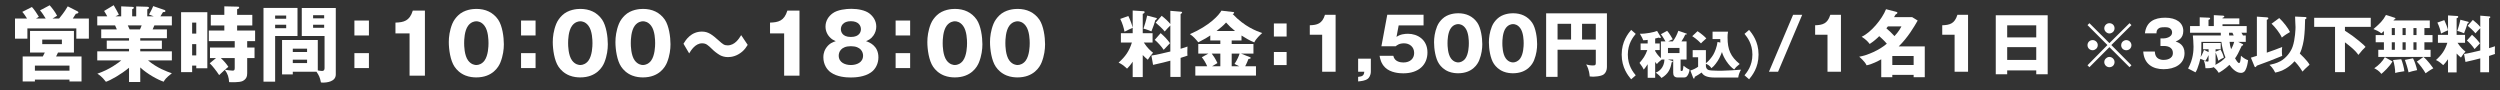 <?xml version="1.0" encoding="UTF-8"?>
<svg id="_レイヤー_1" xmlns="http://www.w3.org/2000/svg" width="1000" height="36" version="1.1" viewBox="0 0 1000 36">
  <rect x="0" y="0" width="1000" height="36" fill="#333333" stroke="none"/>
  <!-- Generator: Adobe Illustrator 29.6.1, SVG Export Plug-In . SVG Version: 2.1.1 Build 9)  -->
  <path d="M18.284,7.422c-.726-1.187-1.487-2.408-2.279-3.268l3.862-2.046c.825.925,2.18,2.61,2.972,4.194-.298.197-1.586.958-1.849,1.121h2.641c2.145-2.606,3.036-4.126,3.466-4.885l3.895,1.983c.165.099.362.23.362.461,0,.263-.197.395-1.022.529-.561.891-1.024,1.617-1.222,1.913h6.437v8.056h-5.018v-4.128H10.954v4.128h-4.954V7.422h4.821c-.395-.627-1.187-1.913-1.913-2.674l3.861-1.948c.925.989,2.18,2.873,2.774,3.895-.232.165-.331.232-1.156.726h3.897ZM32.613,22.577v10.002h-4.821v-.726h-13.833v.726h-4.887v-10.002h8.056c.263-.529.693-1.388.792-1.553h-5.909v-8.649h17.562v8.649h-6.372c-.134.232-.662,1.32-.761,1.553h10.172ZM27.793,28.254v-2.014h-13.833v2.014s13.833,0,13.833,0ZM16.898,15.842v1.816h7.859v-1.816h-7.859Z" fill="#fff"/>
  <path d="M56.104,32.811h-4.49v-5.711c-3.233,2.674-7.396,5.018-9.245,5.613-1.65-2.147-2.772-2.838-3.433-3.235,5.053-1.715,8.486-4.424,9.574-5.315h-9.607v-3.632h12.71v-.989h-8.914v-3.301h8.914v-.958h-11.125v-3.531h6.24c-.167-.362-.662-1.454-.693-1.586h-7.131v-3.634h3.994c-.529-.954-.759-1.384-1.255-2.145l3.83-2.31c.759,1.255,1.715,3.036,2.079,3.762l-1.353.693h2.279v-3.994l4.391.197c.362,0,.658.035.658.362,0,.298-.232.43-.658.594v2.838h1.617v-3.961l4.424.134c.134.033.693.033.693.43,0,.331-.461.529-.693.627v2.772h2.577l-1.884-.726c.362-.627,1.189-2.112,1.682-3.367l4.589,1.586c.165.066.298.197.298.395,0,.463-.529.43-.958.397-.298.461-.331.494-1.057,1.715h4.589v3.634h-6.999c-.099.263-.592,1.353-.691,1.586h5.711v3.531h-10.666v.958h8.65v3.301h-8.65v.989h12.645v3.632h-9.541c3.698,3.104,7.624,4.49,9.541,5.15-2.378,1.816-2.873,2.61-3.268,3.367-2.18-.691-6.604-3.071-9.376-5.711v5.845l.002-.002ZM51.119,10.163c.263.529.362.759.726,1.586h4.159c.167-.43.496-1.158.662-1.586h-5.547Z" fill="#fff"/>
  <path d="M82.931,4.881v22.416h-4.424v-1.057h-1.651v2.608h-4.422V4.881h10.497ZM78.507,13.431v-4.391h-1.651v4.391h1.651ZM76.855,17.658v4.49h1.651v-4.49h-1.651ZM98.876,19.011h2.937v4.226h-2.937v6.008c0,1.189-.232,2.312-1.75,3.136-1.32.693-5.084.496-5.479.461-.134-1.948-.496-3.202-1.717-4.92-.362.331-1.948,1.816-2.277,2.112-.991-1.518-2.676-3.729-3.764-4.72l2.507-2.081h-2.408v-4.226h9.903v-2.542h-10.364v-4.257h6.205v-2.014h-5.413v-4.257h5.413v-3.402l5.578.132c.265.035.366.232.366.397,0,.296-.099.331-.827.627v2.246h6.075v4.257h-6.075v2.014h7.196v4.257h-3.169v2.546ZM93.889,23.236h-5.547c1.288,1.222,2.112,2.145,3.007,3.5-.374.307-.836.692-1.386,1.156.726.132,2.606.362,3.102.362.693,0,.825-.331.825-1.123v-3.895Z" fill="#fff"/>
  <path d="M118.998,3.164v11.225h-8.945v18.288h-4.656V3.164s13.601,0,13.601,0ZM114.475,7.489v-1.287h-4.424v1.287h4.424ZM110.053,9.9v1.386h4.424v-1.386h-4.424ZM117.116,28.684v1.088h-4.292v-13.766h14.296v12.149c.395.066,1.121.232,1.682.232,1.022,0,1.022-.86,1.022-1.257v-12.741h-9.111V3.197h13.601v26.577c0,2.906-3.564,3.27-5.148,3.27-.298,0-.529-.035-.792-.066-.43-2.147-.761-2.74-1.783-4.292h-9.475v-.002ZM122.829,20.792v-1.32h-5.711v1.32h5.711ZM117.116,23.863v1.355h5.711v-1.355s-5.711,0-5.711,0ZM129.664,7.323v-1.255h-4.426v1.255h4.426ZM125.238,9.9v1.22h4.426v-1.22h-4.426Z" fill="#fff"/>
  <path d="M147.571,8.215v5.975h-5.81v-5.975h5.81ZM147.571,21.257v5.977h-5.81v-5.977s5.81,0,5.81,0Z" fill="#fff"/>
  <path d="M163.826,30.269V13.365h-5.646v-4.325c3.332-.099,5.677-.66,6.931-4.788h4.854v26.015h-6.139v.002Z" fill="#fff"/>
  <path d="M199.264,7.851c1.684,2.478,2.277,6.933,2.277,9.839,0,2.014-.296,4.589-1.384,7.297-.728,1.816-3.169,5.975-9.642,5.975-1.156,0-2.74-.134-4.325-.761-2.145-.858-3.531-2.279-4.356-3.499-1.717-2.509-2.312-6.999-2.312-9.872,0-2.014.298-4.589,1.386-7.297.594-1.452,1.553-2.608,2.345-3.367,2.441-2.378,5.942-2.606,7.295-2.606,3.634,0,6.67,1.353,8.718,4.29h-.002ZM187.245,10.295c-1.487,2.014-1.586,5.613-1.586,6.966,0,1.057.066,4.887,1.586,6.933,1.222,1.651,2.74,1.816,3.301,1.816.991,0,2.312-.496,3.235-1.75,1.518-2.081,1.619-5.746,1.619-6.999,0-1.156-.066-4.92-1.586-6.931-1.189-1.619-2.608-1.816-3.27-1.816-.627,0-2.112.197-3.301,1.781h.002Z" fill="#fff"/>
  <path d="M214.228,8.215v5.975h-5.81v-5.975h5.81ZM214.228,21.257v5.977h-5.81v-5.977s5.81,0,5.81,0Z" fill="#fff"/>
  <path d="M240.848,7.851c1.686,2.478,2.279,6.933,2.279,9.839,0,2.014-.296,4.589-1.386,7.297-.728,1.816-3.169,5.975-9.642,5.975-1.156,0-2.74-.134-4.325-.761-2.145-.858-3.531-2.279-4.358-3.499-1.715-2.509-2.31-6.999-2.31-9.872,0-2.014.298-4.589,1.386-7.297.594-1.452,1.553-2.608,2.345-3.367,2.441-2.378,5.942-2.606,7.297-2.606,3.63,0,6.668,1.353,8.714,4.29ZM228.832,10.295c-1.487,2.014-1.586,5.613-1.586,6.966,0,1.057.066,4.887,1.586,6.933,1.222,1.651,2.74,1.816,3.303,1.816.989,0,2.31-.496,3.233-1.75,1.52-2.081,1.619-5.746,1.619-6.999,0-1.156-.066-4.92-1.586-6.931-1.189-1.619-2.61-1.816-3.268-1.816-.629,0-2.112.197-3.303,1.781h.002Z" fill="#fff"/>
  <path d="M265.92,7.851c1.682,2.478,2.277,6.933,2.277,9.839,0,2.014-.296,4.589-1.386,7.297-.728,1.816-3.169,5.975-9.642,5.975-1.156,0-2.74-.134-4.325-.761-2.145-.858-3.531-2.279-4.356-3.499-1.717-2.509-2.312-6.999-2.312-9.872,0-2.014.298-4.589,1.386-7.297.594-1.452,1.553-2.608,2.345-3.367,2.441-2.378,5.942-2.606,7.295-2.606,3.632,0,6.67,1.353,8.718,4.29h0ZM253.903,10.295c-1.487,2.014-1.586,5.613-1.586,6.966,0,1.057.066,4.887,1.586,6.933,1.222,1.651,2.74,1.816,3.301,1.816.991,0,2.312-.496,3.235-1.75,1.518-2.081,1.619-5.746,1.619-6.999,0-1.156-.066-4.92-1.584-6.931-1.189-1.619-2.61-1.816-3.27-1.816-.627,0-2.112.197-3.301,1.781h0Z" fill="#fff"/>
  <path d="M299.077,17.954c-.627.989-1.156,1.816-2.244,2.74-2.046,1.717-4.128,2.147-5.646,2.147-1.189,0-2.312-.298-3.169-.761-1.156-.658-2.476-1.715-3.005-2.279-1.915-1.849-2.577-2.476-4.194-2.476-2.709,0-4.457,2.873-5.152,4.029l-2.277-3.862c.891-1.487,3.003-4.854,7.396-4.854,2.575,0,4.128,1.286,6.734,3.599,1.586,1.419,2.147,1.913,3.5,1.913,2.906,0,4.556-2.641,5.448-4.093l2.608,3.895v.002Z" fill="#fff"/>
  <path d="M313.656,30.269V13.365h-5.646v-4.325c3.332-.099,5.677-.66,6.931-4.788h4.852v26.015h-6.139l.002.002Z" fill="#fff"/>
  <path d="M351.369,22.939c0,2.441-1.121,4.755-3.005,6.041-2.575,1.816-6.273,2.014-8.023,2.014-1.981,0-5.479-.23-7.99-2.014-1.617-1.088-3.005-3.301-3.005-6.041,0-1.948.662-3.204,1.32-4.06,1.189-1.584,2.542-2.048,3.634-2.41-1.057-.463-1.52-.759-2.112-1.32-1.287-1.187-1.983-2.805-1.983-4.523,0-2.31,1.222-4.128,2.873-5.317,1.913-1.419,5.347-1.781,7.427-1.781,2.807,0,5.547.594,7.164,1.781,1.586,1.189,2.84,3.007,2.84,5.317,0,1.255-.362,2.476-1.123,3.564-.989,1.421-2.014,1.849-2.972,2.279,1.189.397,4.951,1.717,4.951,6.472l.004-.002ZM335.491,22.246c0,2.807,2.641,3.764,4.852,3.764,2.246,0,4.887-.958,4.887-3.764,0-1.32-.792-3.764-4.887-3.764-4.06,0-4.852,2.443-4.852,3.764ZM336.349,11.648c0,.893.43,3.136,3.994,3.136s4.029-2.18,4.029-3.136c0-1.156-.761-3.169-4.029-3.169-3.169,0-3.994,1.95-3.994,3.169Z" fill="#fff"/>
  <path d="M364.057,8.215v5.975h-5.81v-5.975h5.81ZM364.057,21.257v5.977h-5.81v-5.977s5.81,0,5.81,0Z" fill="#fff"/>
  <path d="M390.678,7.851c1.686,2.478,2.279,6.933,2.279,9.839,0,2.014-.296,4.589-1.384,7.297-.728,1.816-3.169,5.975-9.642,5.975-1.156,0-2.74-.134-4.325-.761-2.145-.858-3.531-2.279-4.358-3.499-1.715-2.509-2.31-6.999-2.31-9.872,0-2.014.298-4.589,1.386-7.297.594-1.452,1.553-2.608,2.345-3.367,2.441-2.378,5.942-2.606,7.297-2.606,3.63,0,6.668,1.353,8.714,4.29h-.002ZM378.662,10.295c-1.487,2.014-1.586,5.613-1.586,6.966,0,1.057.066,4.887,1.586,6.933,1.222,1.651,2.74,1.816,3.303,1.816.989,0,2.31-.496,3.233-1.75,1.52-2.081,1.619-5.746,1.619-6.999,0-1.156-.066-4.92-1.586-6.931-1.189-1.619-2.608-1.816-3.268-1.816-.629,0-2.112.197-3.303,1.781h.002Z" fill="#fff"/>
  <path d="M415.75,7.851c1.682,2.478,2.277,6.933,2.277,9.839,0,2.014-.296,4.589-1.386,7.297-.728,1.816-3.169,5.975-9.642,5.975-1.156,0-2.74-.134-4.325-.761-2.145-.858-3.531-2.279-4.356-3.499-1.717-2.509-2.312-6.999-2.312-9.872,0-2.014.298-4.589,1.386-7.297.594-1.452,1.553-2.608,2.345-3.367,2.441-2.378,5.942-2.606,7.295-2.606,3.634,0,6.67,1.353,8.718,4.29h0ZM403.733,10.295c-1.487,2.014-1.586,5.613-1.586,6.966,0,1.057.066,4.887,1.586,6.933,1.222,1.651,2.74,1.816,3.301,1.816.991,0,2.312-.496,3.235-1.75,1.518-2.081,1.619-5.746,1.619-6.999,0-1.156-.068-4.92-1.586-6.931-1.189-1.619-2.61-1.816-3.27-1.816-.627,0-2.112.197-3.301,1.781h.002Z" fill="#fff"/>
  <path d="M457.093,30.837h-4.019v-6.159c-.982,1.475-1.735,2.256-2.254,2.776-1.591-1.473-2.372-1.938-3.386-2.399,2.747-2.459,4.225-4.571,5.322-8.041h-4.397v-3.729h4.714v-2.141c-.318.145-.403.203-1.328.579-.259.116-.434.203-1.938.954-.29-1.475-.782-3.268-1.708-5.119l3.239-1.158c.722,1.504,1.531,3.644,1.735,4.714v-6.912l4.453.288c.261,0,.318.29.318.405,0,.347-.461.579-.751.637v7.75h3.934v3.729h-3.5c1.417,2.197,2.747,3.355,3.702,4.079-1.069,1.214-1.156,1.359-2.11,2.803-.894-.751-1.328-1.158-2.023-1.88v8.819l-.002.002ZM462.53,7.181c.145.058.232.174.232.29,0,.143-.203.288-.637.606-.288,1.013-.78,2.631-1.56,4.482-.203-.087-1.303-.548-1.361-.548-.693-.29-1.359-.434-1.82-.55.376-1.1,1.069-3.237,1.473-5.233,0,0,3.673.953,3.673.953ZM472.245,30.78h-4.105v-6.507c-1.158.319-4.281,1.129-6.914,1.677l-.664-3.731c1.069-.114,2.6-.463,3.758-.724.896-.201,3.067-.722,3.818-.894v-10.41c-.405.347-1.737,1.793-2.256,2.401-.811-1.071-2.747-2.834-3.615-3.528l2.399-2.747c1.417,1.098,2.689,2.312,3.471,3.295v-5.291l4.424.378c.116.029.29.174.29.318,0,.203-.259.378-.61.608v13.882c1.851-.55,2.141-.666,2.747-.896-.029.693-.058,1.619-.058,2.316,0,.809.031.925.087,1.301-.954.347-1.764.608-2.776.925v7.634l.002-.004ZM464.267,13.255c1.56,1.39,2.6,2.459,3.729,4.021-.724.724-1.243,1.272-2.517,2.66-.925-1.359-2.256-2.893-3.586-3.992l2.374-2.689h0Z" fill="#fff"/>
  <path d="M492.677,17.594h8.703v3.847h-4.974l3.469,1.386c.347.116.405.174.405.347,0,.318-.434.347-.896.405-.403,1.042-.753,1.88-1.301,2.922h4.308v3.729h-24.261v-3.729h4.741c-.666-1.531-1.185-2.343-2.139-3.615l2.631-1.446h-4.048v-3.847h8.821v-1.417h-4.021v-1.996c-1.33.869-1.938,1.274-4.8,2.747-1.071-1.359-2.083-2.43-3.355-3.268,8.041-3.469,11.684-7.721,12.608-9.398l4.685.548c.201,0,.403.029.403.288,0,.261-.318.436-.579.523,4.802,5.088,9.458,6.767,11.8,7.605-.666.579-2.602,2.372-3.152,3.729-1.793-.693-3.586-1.764-5.119-2.745v1.965h-3.932v1.417l.004.004ZM488.137,21.441h-3.442c.579.722,1.531,2.139,2.285,3.787-.666.376-1.619.925-2.139,1.272h3.297v-5.061.002ZM494.009,12.388c-1.448-1.158-2.401-2.052-3.586-3.382-.984,1.158-2.343,2.227-3.789,3.382h7.375ZM492.677,26.5h3.007c-.635-.347-1.069-.55-1.88-.925,1.098-1.65,1.764-3.21,2.023-4.135h-3.15v5.061Z" fill="#fff"/>
  <path d="M514.647,9.379v5.235h-5.092v-5.235s5.092,0,5.092,0ZM514.647,20.804v5.233h-5.092v-5.233s5.092,0,5.092,0Z" fill="#fff"/>
  <path d="M528.864,28.697v-14.807h-4.947v-3.787c2.924-.087,4.976-.579,6.072-4.194h4.254v22.788h-5.378,0Z" fill="#fff"/>
  <path d="M543.251,28.697v-5.233h5.088v5.148c0,1.562-.811,2.602-1.214,2.891-1.069.811-2.689.954-3.874,1.071v-1.824c1.795-.172,2.343-.606,2.455-2.052h-2.455,0Z" fill="#fff"/>
  <path d="M569.418,10.161h-9.948l-.867,4.596c1.531-1.098,3.382-1.243,4.625-1.243,3.702,0,7.754,2.285,7.754,7.46,0,4.918-3.471,8.358-9.661,8.358-1.56,0-5.061-.203-7.258-2.316-1.677-1.619-2.052-3.644-2.226-4.685h5.493c.492,2.43,2.98,2.66,4.048,2.66,2.633,0,4.283-1.531,4.283-3.789,0-2.517-1.907-3.874-4.021-3.874-1.967,0-2.834.753-3.382,1.185h-5.698l2.343-12.608h14.517v4.256Z" fill="#fff"/>
  <path d="M590.92,9.063c1.471,2.166,1.996,6.072,1.996,8.618,0,1.764-.261,4.021-1.218,6.391-.633,1.59-2.774,5.233-8.443,5.233-1.013,0-2.399-.116-3.787-.666-1.884-.751-3.096-1.994-3.818-3.065-1.504-2.197-2.025-6.132-2.025-8.647,0-1.764.257-4.019,1.214-6.391.521-1.272,1.359-2.285,2.052-2.949,2.141-2.083,5.206-2.285,6.391-2.285,3.181,0,5.843,1.185,7.638,3.76h0ZM580.393,11.203c-1.303,1.764-1.386,4.916-1.386,6.103,0,.925.056,4.279,1.386,6.072,1.069,1.446,2.399,1.591,2.891,1.591.867,0,2.023-.434,2.834-1.533,1.33-1.82,1.419-5.03,1.419-6.13,0-1.013-.06-4.31-1.392-6.075-1.04-1.415-2.283-1.59-2.863-1.59-.548,0-1.851.174-2.891,1.562h.002Z" fill="#fff"/>
  <path d="M612.856,9.063c1.471,2.166,1.996,6.072,1.996,8.618,0,1.764-.261,4.021-1.218,6.391-.633,1.59-2.774,5.233-8.443,5.233-1.013,0-2.399-.116-3.787-.666-1.884-.751-3.096-1.994-3.818-3.065-1.504-2.197-2.025-6.132-2.025-8.647,0-1.764.257-4.019,1.214-6.391.521-1.272,1.359-2.285,2.052-2.949,2.141-2.083,5.206-2.285,6.391-2.285,3.181,0,5.843,1.185,7.638,3.76h0ZM602.327,11.203c-1.303,1.764-1.386,4.916-1.386,6.103,0,.925.056,4.279,1.386,6.072,1.069,1.446,2.399,1.591,2.891,1.591.867,0,2.023-.434,2.834-1.533,1.33-1.82,1.419-5.03,1.419-6.13,0-1.013-.06-4.31-1.39-6.075-1.04-1.415-2.283-1.59-2.863-1.59-.548,0-1.851.174-2.891,1.562Z" fill="#fff"/>
  <path d="M623.022,19.905v10.844h-4.569V5.331h24.317v21.489c0,1.127-.376,2.197-1.214,2.891-1.185.954-4.339.954-4.455.954-.548,0-.778-.029-1.214-.087-.257-2.803-1.013-4.077-1.415-4.8.577.174,1.504.405,2.718.405,1.129,0,1.129-.318,1.129-1.301v-4.976h-15.299.002ZM628.43,9.524h-5.407v6.277h5.407v-6.277ZM632.824,15.801h5.497v-6.277h-5.497v6.277Z" fill="#fff"/>
  <path d="M654.296,13.551c-1.013,1.239-3.162,3.843-3.162,8.286s2.149,7.045,3.162,8.286l-1.839,1.593c-1.218-1.487-3.783-4.608-3.783-9.878s2.565-8.391,3.783-9.88l1.839,1.593v-.002Z" fill="#fff"/>
  <path d="M664.36,16.568h1.839c-.101-.165-1.013-1.859-1.839-2.893l2.499-1.344c.846.91,1.963,2.831,2.254,3.388-.31.126-.867.31-1.839.846h1.839c.972-1.28,1.694-2.728,2.23-4.256l3.286,1.135c.085.043.105.105.105.145,0,.248-.414.248-.641.248-.267.621-.701,1.551-1.508,2.728h2.045v7.255h-2.395v4.031c.019.412.019.56.35.56.476,0,.556-.352.6-.641.141-.743.141-.807.227-1.489.6.517,1.549,1.218,2.42,1.57-.126,1.177-.6,2.046-.852,2.397-.432.66-.823.743-1.588.743h-2.294c-1.448,0-1.818-.848-1.818-1.963v-5.208h-2.13l1.739.536c.141.043.227.105.227.228,0,.29-.29.331-.455.352-.432,2.54-1.282,4.629-4.07,6.259-.54-.743-1.531-1.63-2.335-2.149,1.258-.412,3.386-1.839,3.531-5.227h-1.117c-1.262,1.055-1.404,1.158-1.923,1.799-.265-.331-.432-.517-.681-.846v6.343h-2.995v-5.435c-.722,1.158-1.237,1.758-1.568,2.149-.331-.701-.681-1.344-1.698-2.666,1.531-1.799,2.314-2.914,3.121-5.144h-2.685v-2.645h2.831v-1.425c-.846.124-1.237.143-1.773.165-.23-.598-.54-1.303-1.348-2.625,2.379.083,5.727-.62,6.883-1.115l1.448,2.376c0,.019.041.145.041.207,0,.205-.145.267-.29.267-.101,0-.227-.041-.451-.205-.376.103-.641.186-1.512.391v1.963h1.818v2.645h-1.818v.393c.705,1.22,1.303,1.923,2.294,2.852v-6.695h-.002ZM667.19,19.172v2.045h4.608v-2.045h-4.608Z" fill="#fff"/>
  <path d="M688.146,17.023c-.041-.558-.041-.91-.041-1.384h-3.08v-2.976h6.182c-.165.846-.186,1.59-.186,2.294,0,5.022,1.278,7.708,4.856,10.643-1.158.951-1.53,1.26-2.19,2.19-2.19-1.425-4.298-4.732-4.898-6.983-.722,1.859-1.282,3.119-2.521,4.711-.517.683-1.096,1.322-1.713,1.758-.705-1.177-1.884-1.653-2.194-1.737v.991c0,.308.23.889.54,1.158.432.372.927.434,1.549.496,1.013.083,3.326.124,3.928.124,1.878,0,6.548-.31,8.015-.434-.556.951-1.013,2.192-1.098,3.14h-9.483c-3.386,0-4.565-.951-5.144-2.004-.41.267-.972.66-1.382.91-1.117.641-1.243.701-1.386.807-.081.474-.126.701-.331.701s-.287-.228-.35-.412l-1.073-2.809c1.197-.35,2.354-.972,3.096-1.508v-3.783h-2.17v-2.852h5.289v5.229c1.032-.767,2.294-2.294,2.935-3.388.66-1.117,1.487-3.224,1.713-5.125l1.136.248v-.004ZM679.014,12.477c1.243.803,2.749,2.046,3.512,2.873-.227.227-1.322,1.177-1.528,1.382-.271.271-.436.436-.602.621-1.568-1.632-2.931-2.523-3.512-2.873l2.13-2.004Z" fill="#fff"/>
  <path d="M699.637,11.958c1.218,1.487,3.783,4.608,3.783,9.88s-2.565,8.391-3.783,9.878l-1.839-1.593c1.013-1.239,3.162-3.843,3.162-8.286s-2.149-7.047-3.162-8.286l1.839-1.593v.002Z" fill="#fff"/>
  <path d="M707.581,28.697l9.661-22.788h3.642l-9.657,22.788h-3.646Z" fill="#fff"/>
  <path d="M731,28.697v-14.807h-4.947v-3.787c2.924-.087,4.976-.579,6.072-4.194h4.254v22.788h-5.378,0Z" fill="#fff"/>
  <path d="M752.5,23.723c-.984.548-3.787,2.052-5.87,2.399-.666-1.56-2.834-3.324-2.949-3.44,3.237-.523,8.097-2.633,11.043-5.206-1.299-1.533-2.658-2.66-3.036-3.009-1.214,1.214-2.137,1.996-3.814,3.123-.581-.751-1.419-1.764-3.21-2.891,3.642-1.621,8.182-7.028,9.742-11.018l4.052,1.04c.432.116.488.201.488.376,0,.145-.056.261-.141.348-.089.056-.492.318-.581.376-.432.753-.492.838-.604,1.04h7.258l2.197,1.361c-1.475,2.573-3.903,6.738-7.576,10.323h10.41v12.321h-4.455v-.925h-8.532v.925h-4.424v-7.142h0ZM755.162,10.566c-.403.523-.463.55-.61.751,1.013.838,2.372,2.168,3.243,3.125,1.762-1.909,2.399-3.181,2.774-3.876,0,0-5.407,0-5.407,0ZM765.456,26.008v-3.615h-8.532v3.615h8.532Z" fill="#fff"/>
  <path d="M781.84,28.697v-14.807h-4.947v-3.787c2.924-.087,4.976-.579,6.072-4.194h4.254v22.788h-5.378,0Z" fill="#fff"/>
  <path d="M802.875,28.147v1.562h-4.569V6.115h20.767v23.597h-4.573v-1.562h-11.624v-.002ZM814.499,14.963v-4.831h-11.624v4.831h11.624ZM814.499,23.985v-5.119h-11.624v5.119h11.624Z" fill="#fff"/>
  <path d="M851.81,26.881l-8.048-8.021-7.996,8.021-.767-.769,7.973-8.095-7.973-7.975.767-.769,7.996,7.973,8.048-7.973.767.769-8.044,7.975,8.044,8.095s-.767.769-.767.769ZM837.101,20.097c-1.21,0-2.101-.867-2.101-2.031s.891-2.031,2.077-2.031c1.094,0,2.033.916,2.033,2.006,0,.84-.472,1.313-.622,1.46-.318.273-.815.594-1.386.594l-.002.002ZM843.761,13.389c-.987,0-2.052-.941-2.052-2.054s.916-2.056,2.029-2.056c1.214,0,2.081.867,2.081,2.056,0,.817-.472,1.311-.569,1.411-.347.319-.891.643-1.487.643h-.002ZM843.738,22.773c1.14,0,2.081.939,2.081,2.054,0,1.187-.867,2.054-2.081,2.054-1.113,0-2.029-.939-2.029-2.054,0-.693.347-1.164.618-1.411.521-.496.991-.643,1.411-.643ZM850.499,16.037c1.136,0,2.077.916,2.077,2.054s-.891,2.006-2.052,2.006-2.056-.84-2.056-2.006c0-.84.472-1.336.645-1.485.294-.273.815-.569,1.386-.569Z" fill="#fff"/>
  <path d="M864.181,18.39v-3.022h1.237c.521,0,3.415-.296,3.415-2.426,0-.643-.298-1.115-.544-1.363-.645-.668-1.537-.693-2.403-.693-1.531,0-2.004.199-2.327.422-.939.594-.964,1.386-.964,2.031h-4.633c.544-4.656,3.814-6.263,8.097-6.263,4.532,0,7.255,2.056,7.255,5.299,0,2.995-2.052,3.814-3.044,4.209,1.166.422,3.541,1.336,3.541,4.656,0,4.432-3.936,6.437-8.368,6.437-4.257,0-7.802-1.981-8.149-7.057h4.633c.074.941.246,3.344,3.564,3.344.819,0,3.665-.225,3.665-2.772,0-1.808-1.388-2.798-3.541-2.798h-1.435v-.004Z" fill="#fff"/>
  <path d="M883.428,22.029c-.569,1.313-.939,1.857-1.311,2.352-.67-.397-1.758-.792-1.984-.867-.246,1.088-.641,2.575-1.237,4.085-.197.472-.42.918-.693,1.338-.469-.225-2.525-1.338-2.968-1.537,2.101-3.789,2.178-7.305,2.178-8.716,0-1.682-.197-3.615-.275-4.505h11.193c-.023-.693-.023-.842-.023-1.088h-12.283v-2.651h3.862v-3.514l3.642.147c.246,0,.521.023.521.323,0,.296-.25.395-.645.544v2.499h2.13v-4.381l3.59.197c.25.025.596.048.596.347,0,.223-.197.323-.718.544v.225h6.734v2.327h-6.734v.742h9.682v2.651h-2.13c.469.718.521.817.618,1.088h1.14v2.575h-3.049l1.609.769c.298.149.399.197.399.395,0,.149-.052.273-.573.422-.174.298-.319.571-1.531,3.144-.323.668-.842,1.411-1.14,1.857.347.62,1.117,1.882,1.586,1.882.323,0,.447-.494.496-.693.101-.395.246-1.384.275-2.228,1.065,1.016,2.25,1.586,2.846,1.781-.149,1.313-.447,2.873-1.065,3.988-.544,1.015-1.363,1.088-1.81,1.088-2.101,0-3.835-2.18-4.581-3.218-1.83,1.781-3.541,2.772-4.283,3.193-.767-1.264-1.735-2.081-2.004-2.279-.819.469-2.674.469-3.295.422-.023-.645-.174-1.957-.618-2.922.246.074.964.273,1.483.273.347,0,.372-.174.372-.594v-2.006.002ZM886.226,25.222c0,.126,0,.422-.101.743,2.105-1.138,3.073-1.884,4.06-2.995-.815-1.983-1.382-4.087-1.632-6.215h-7.996c0,3.442,0,4.407-.298,6.066.174-.248.891-1.485,1.34-2.896l1.83.918v-1.138h-2.201v-2.501h7.057v2.501h-2.056v.966l2.004-.819c.67,1.166,1.065,2.155,1.315,3.195-.771.347-1.537.718-2.23,1.237-.372-1.636-.916-2.896-1.088-3.293v4.234l-.002-.002ZM891.625,13.09c0,.246.023.891.023,1.088h1.832c-.323-.693-.42-.916-.521-1.088h-1.334ZM891.823,16.755c.12,1.016.271,1.832.618,2.949.842-1.537,1.088-2.451,1.237-2.949h-1.855Z" fill="#fff"/>
  <path d="M900.355,23.069c.395-.126,2.052-.62,2.399-.743V6.651l4.137.298c.223.023.443.174.443.347,0,.147-.074.319-.174.395-.074.05-.395.197-.443.248v13.123c1.682-.544,4.778-1.708,6.164-2.279-.076.472-.126.819-.126,1.758,0,1.065.074,1.462.126,1.808-3.344,1.411-6.738,2.674-10.13,3.911-.395.521-.443.594-.592.594-.25,0-.323-.197-.395-.372l-1.411-3.417.002.004ZM922.266,6.825c.275,0,.347.374.347.397,0,.124-.174.372-.569.494,0,2.329-.174,5.498-.447,7.626-.126.966-.592,3.913-1.682,6.066.097.099,3.044,2.823,3.911,4.482-1.586,1.361-2.428,2.302-2.823,2.747-1.386-2.279-2.6-3.564-3.193-4.135-2.033,2.302-4.707,3.986-7.725,4.532-.891-1.808-1.884-2.724-2.302-3.094.964-.199,2.697-.546,4.354-1.437,2.182-1.187,4.137-3.591,4.904-5.818,1.04-2.972,1.166-7.179,1.166-7.824,0-.594-.197-3.564-.174-4.234,0,0,4.234.197,4.234.197ZM911.693,7.222c1.681,1.56,3.642,4.11,4.306,5.595-.592.323-2.201,1.287-3.266,2.203-.867-1.955-2.774-4.257-4.112-5.547,0,0,3.073-2.252,3.073-2.252Z" fill="#fff"/>
  <path d="M937.979,12.299c2.823,1.832,3.117,2.054,5.766,4.184,1.735,1.411,2.153,1.88,2.476,2.279-1.162,1.115-1.286,1.262-2.871,3.195-.767-1.065-1.363-1.733-2.823-2.995-.197-.174-1.483-1.262-2.548-2.031v11.909h-3.963V10.74h-8.343v-3.615h22.629v3.615h-10.323v1.56-.002Z" fill="#fff"/>
  <path d="M969.387,22.773h-18.073v-2.848h2.25v-3.02h-3.289v-2.873h3.289v-1.609c-.467.47-.693.643-1.013.916-1.065-.84-2.23-1.361-3.169-1.708,2.649-2.302,3.739-3.318,4.999-5.646l3.564,1.138s.223.124.223.319c0,.225-.145.248-.269.273-.126.027-.174.076-.275.126-.172.248-.197.273-.246.347h14.536v3.044h-2.157v2.798h3.247v2.873h-3.247v3.02h2.476v2.848h-2.846c1.632,1.286,3.791,4.333,3.94,4.554-1.04.496-2.774,1.758-3.096,1.983-.891-1.586-2.499-3.665-3.516-4.654l2.674-1.882-.002.002ZM956.984,24.556c-.991,1.955-3.739,4.455-4.432,5.001-.894-1.214-2.056-1.859-2.85-2.254,1.661-1.065,3.444-2.896,4.234-4.432l3.049,1.684h-.002ZM956.709,14.031h1.237v-2.798h-1.237v2.798ZM956.709,19.925h1.237v-3.02h-1.237v3.02ZM960.5,23.689c.443.966,1.162,3.64,1.237,4.802-.399.076-2.182.374-2.552.422-.469.126-.79.199-1.113.273.074-1.164-.372-3.911-.842-5.173,0,0,3.27-.323,3.27-.323ZM961.019,14.031h1.262v-2.798h-1.262v2.798ZM961.019,19.925h1.262v-3.02h-1.262v3.02ZM965.201,23.317c.67,1.187,1.315,3.218,1.661,4.728-1.907.422-2.354.521-3.442.893-.323-1.611-1.013-3.741-1.46-4.978l3.243-.643h-.002ZM965.375,11.232v2.798h1.237v-2.798h-1.237ZM965.375,16.905v3.02h1.237v-3.02h-1.237Z" fill="#fff"/>
  <path d="M982.649,28.962h-3.444v-5.274c-.842,1.262-1.483,1.932-1.932,2.378-1.359-1.262-2.029-1.659-2.894-2.054,2.35-2.105,3.613-3.913,4.556-6.885h-3.766v-3.193h4.037v-1.832c-.269.124-.347.174-1.136.496-.223.099-.372.174-1.661.817-.246-1.262-.666-2.798-1.46-4.383l2.774-.989c.618,1.287,1.311,3.121,1.483,4.037v-5.917l3.814.248c.223,0,.271.246.271.347,0,.296-.395.494-.641.544v6.635h3.367v3.193h-2.995c1.214,1.884,2.35,2.873,3.169,3.493-.916,1.04-.991,1.164-1.806,2.401-.771-.643-1.14-.989-1.735-1.609v7.553-.004ZM987.301,8.709c.126.048.197.147.197.248,0,.124-.174.246-.544.519-.246.867-.67,2.254-1.334,3.839-.174-.076-1.117-.47-1.166-.47-.592-.248-1.166-.374-1.56-.472.323-.939.916-2.772,1.262-4.482,0,0,3.144.819,3.144.819ZM995.621,28.912h-3.512v-5.57c-.991.273-3.665.966-5.919,1.437l-.569-3.195c.916-.099,2.227-.395,3.218-.62.767-.174,2.625-.62,3.27-.769v-8.914c-.347.296-1.487,1.533-1.932,2.054-.693-.916-2.354-2.426-3.096-3.02l2.056-2.352c1.214.941,2.302,1.983,2.972,2.823v-4.53l3.787.323c.101.025.246.147.246.273,0,.174-.223.319-.521.521v11.886c1.584-.472,1.835-.571,2.354-.769-.025.594-.048,1.388-.048,1.981,0,.693.023.792.074,1.115-.819.296-1.512.521-2.379.792v6.536-.002ZM988.79,13.907c1.334,1.187,2.227,2.105,3.193,3.442-.621.62-1.065,1.088-2.153,2.279-.794-1.164-1.93-2.476-3.073-3.417l2.033-2.302v-.002Z" fill="#fff"/>
</svg>